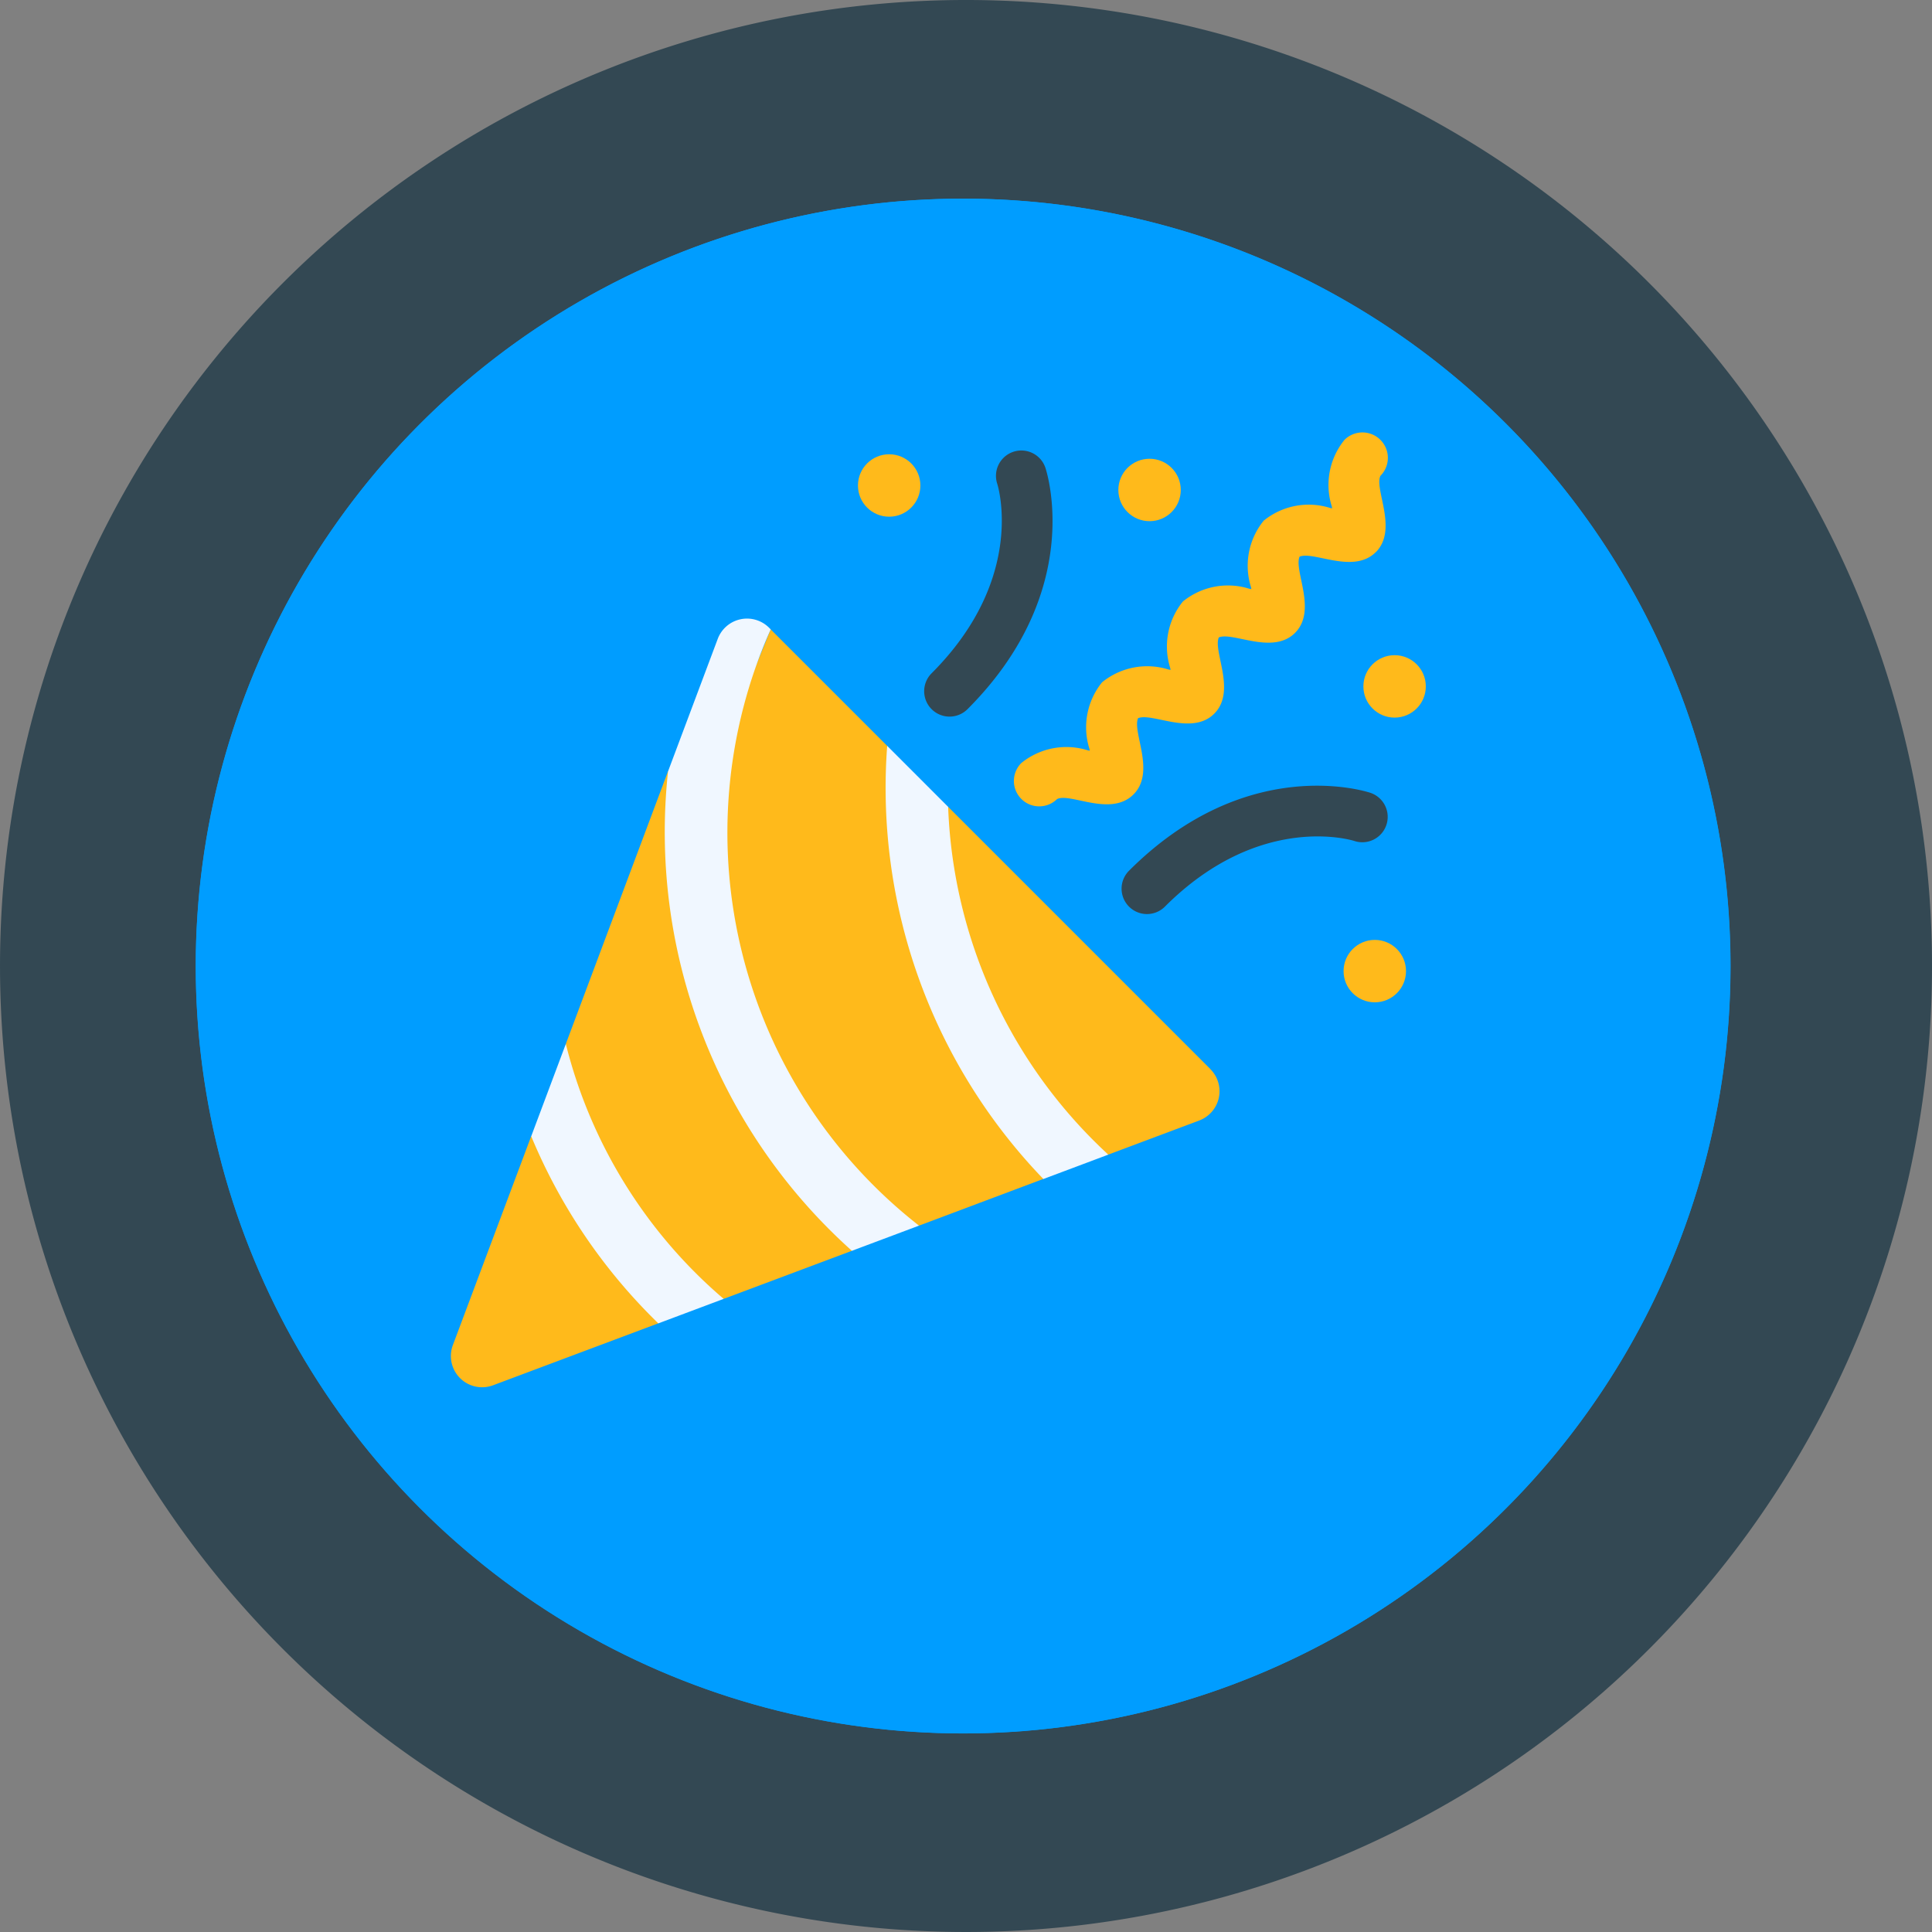 <svg xmlns="http://www.w3.org/2000/svg" width="90" height="90" viewBox="0 0 90 90">
  <rect x="0" y="0" width="90" height="90" fill="#808080" stroke="none"/>
  <g id="new_year_icon-large" data-name="new year_icon-large" transform="translate(-6300 -521.817)">
    <g id="Group_1010" data-name="Group 1010" transform="translate(6300 521.817)">
      <path id="Path_1303" data-name="Path 1303" d="M45.1,0A45,45,0,1,1,13.216,13.145,45,45,0,0,1,45.1,0Z" fill="#334853"/>
      <g id="Group_974" data-name="Group 974" transform="translate(9.116 9.253)">
        <path id="Path_1272" data-name="Path 1272" d="M71.5,35.748A35.747,35.747,0,1,1,35.747,0,35.747,35.747,0,0,1,71.5,35.748Z" fill="#009dff"/>
      </g>
      <g id="Group_975" data-name="Group 975" transform="translate(9.116 9.255)">
        <ellipse id="Ellipse_156" data-name="Ellipse 156" cx="35.747" cy="35.748" rx="35.747" ry="35.748" transform="translate(0 0)" fill="#009dff"/>
      </g>
    </g>
    <g id="Group_634" data-name="Group 634" transform="translate(6298.31 516.931)">
      <g id="Group_623" data-name="Group 623" transform="translate(22.691 34.203)">
        <g id="Group_622" data-name="Group 622">
          <path id="Path_1646" data-name="Path 1646" d="M58.079,53.988,45.857,41.766,44.5,43.992l-1.483-5.066L37.59,33.5l-3.071,7.552-1.71-.94-4.761,12.7h0l.139,3.879-1.751.419h0l-3.65,9.732a1.455,1.455,0,0,0,1.872,1.872l7.7-2.887.3-1.8,2.746.66,5.975-2.24V60.214L44.5,61.277,50.295,59.1,50.9,57.37l2.411.6h0l4.246-1.592a1.456,1.456,0,0,0,.517-2.391Z" transform="translate(-22.691 -33.499)" fill="#ffba1b"/>
        </g>
      </g>
      <g id="Group_624" data-name="Group 624" transform="translate(42.946 39.631)">
        <path id="Path_1647" data-name="Path 1647" d="M51.463,57.474l-3.02,1.134A26.258,26.258,0,0,1,41.167,38.43l2.839,2.84a23.186,23.186,0,0,0,7.458,16.2Z" transform="translate(-41.094 -38.43)" fill="#f0f7ff"/>
      </g>
      <g id="Group_625" data-name="Group 625" transform="translate(32.654 33.702)">
        <path id="Path_1648" data-name="Path 1648" d="M43.59,61.322l-3.126,1.172A26.174,26.174,0,0,1,31.9,40.157l2.315-6.171a1.456,1.456,0,0,1,2.391-.517l.076.076A23.235,23.235,0,0,0,43.59,61.322Z" transform="translate(-31.743 -33.043)" fill="#f0f7ff"/>
      </g>
      <g id="Group_626" data-name="Group 626" transform="translate(26.435 53.518)">
        <path id="Path_1649" data-name="Path 1649" d="M35.058,62.923l-3.042,1.141a26.091,26.091,0,0,1-5.922-8.717h0l1.612-4.3a22.917,22.917,0,0,0,7.352,11.875Z" transform="translate(-26.093 -51.048)" fill="#f0f7ff"/>
      </g>
      <g id="Group_627" data-name="Group 627" transform="translate(44.742 25.872)">
        <path id="Path_1650" data-name="Path 1650" d="M43.072,33.468a1.182,1.182,0,0,1,0-1.672c4.447-4.448,3.073-8.779,3.059-8.822a1.182,1.182,0,0,1,2.243-.748c.077.234,1.84,5.773-3.63,11.242a1.182,1.182,0,0,1-1.672,0Z" transform="translate(-42.726 -21.418)" fill="#334853"/>
      </g>
      <g id="Group_628" data-name="Group 628" transform="translate(53.938 41.486)">
        <path id="Path_1651" data-name="Path 1651" d="M53.349,44.5a1.182,1.182,0,0,0,1.672,0c4.448-4.448,8.779-3.073,8.822-3.059a1.182,1.182,0,0,0,.748-2.243c-.234-.077-5.773-1.84-11.242,3.63A1.182,1.182,0,0,0,53.349,44.5Z" transform="translate(-53.003 -38.866)" fill="#334853"/>
      </g>
      <g id="Group_629" data-name="Group 629" transform="translate(48.922 25.036)">
        <path id="Path_1652" data-name="Path 1652" d="M64.255,26.054c-1.042,1.042-2.9-.064-3.551.212-.277.653.83,2.509-.211,3.55s-2.9-.064-3.552.212c-.277.653.831,2.508-.211,3.551s-2.9-.065-3.551.212c-.277.652.831,2.507-.211,3.55-1.063,1.063-2.943-.091-3.56.216a1.184,1.184,0,0,1-1.136.3,1.169,1.169,0,0,1-.53-.306,1.183,1.183,0,0,1,0-1.672,3.327,3.327,0,0,1,3.1-.591l.089.017-.016-.089a3.327,3.327,0,0,1,.591-3.1,3.327,3.327,0,0,1,3.1-.591l.089.017-.016-.089a3.325,3.325,0,0,1,.591-3.1,3.325,3.325,0,0,1,3.1-.591l.089.016-.017-.089a3.328,3.328,0,0,1,.591-3.1,3.323,3.323,0,0,1,3.1-.591l.089.016-.017-.089a3.33,3.33,0,0,1,.591-3.1A1.183,1.183,0,0,1,64.47,22.5c-.3.611.837,2.506-.216,3.559Z" transform="translate(-47.397 -20.484)" fill="#ffba1b"/>
      </g>
      <g id="Group_630" data-name="Group 630" transform="translate(53.787 26.257)">
        <circle id="Ellipse_568" data-name="Ellipse 568" cx="1.454" cy="1.454" r="1.454" fill="#ffba1b"/>
      </g>
      <g id="Group_631" data-name="Group 631" transform="translate(65.202 35.407)">
        <circle id="Ellipse_569" data-name="Ellipse 569" cx="1.454" cy="1.454" r="1.454" fill="#ffba1b"/>
      </g>
      <g id="Group_632" data-name="Group 632" transform="translate(64.279 48.67)">
        <circle id="Ellipse_570" data-name="Ellipse 570" cx="1.454" cy="1.454" r="1.454" transform="translate(0)" fill="#ffba1b"/>
      </g>
      <g id="Group_633" data-name="Group 633" transform="translate(41.657 26.048)">
        <circle id="Ellipse_571" data-name="Ellipse 571" cx="1.454" cy="1.454" r="1.454" transform="translate(0)" fill="#ffba1b"/>
      </g>
    </g>
  </g>
</svg>
